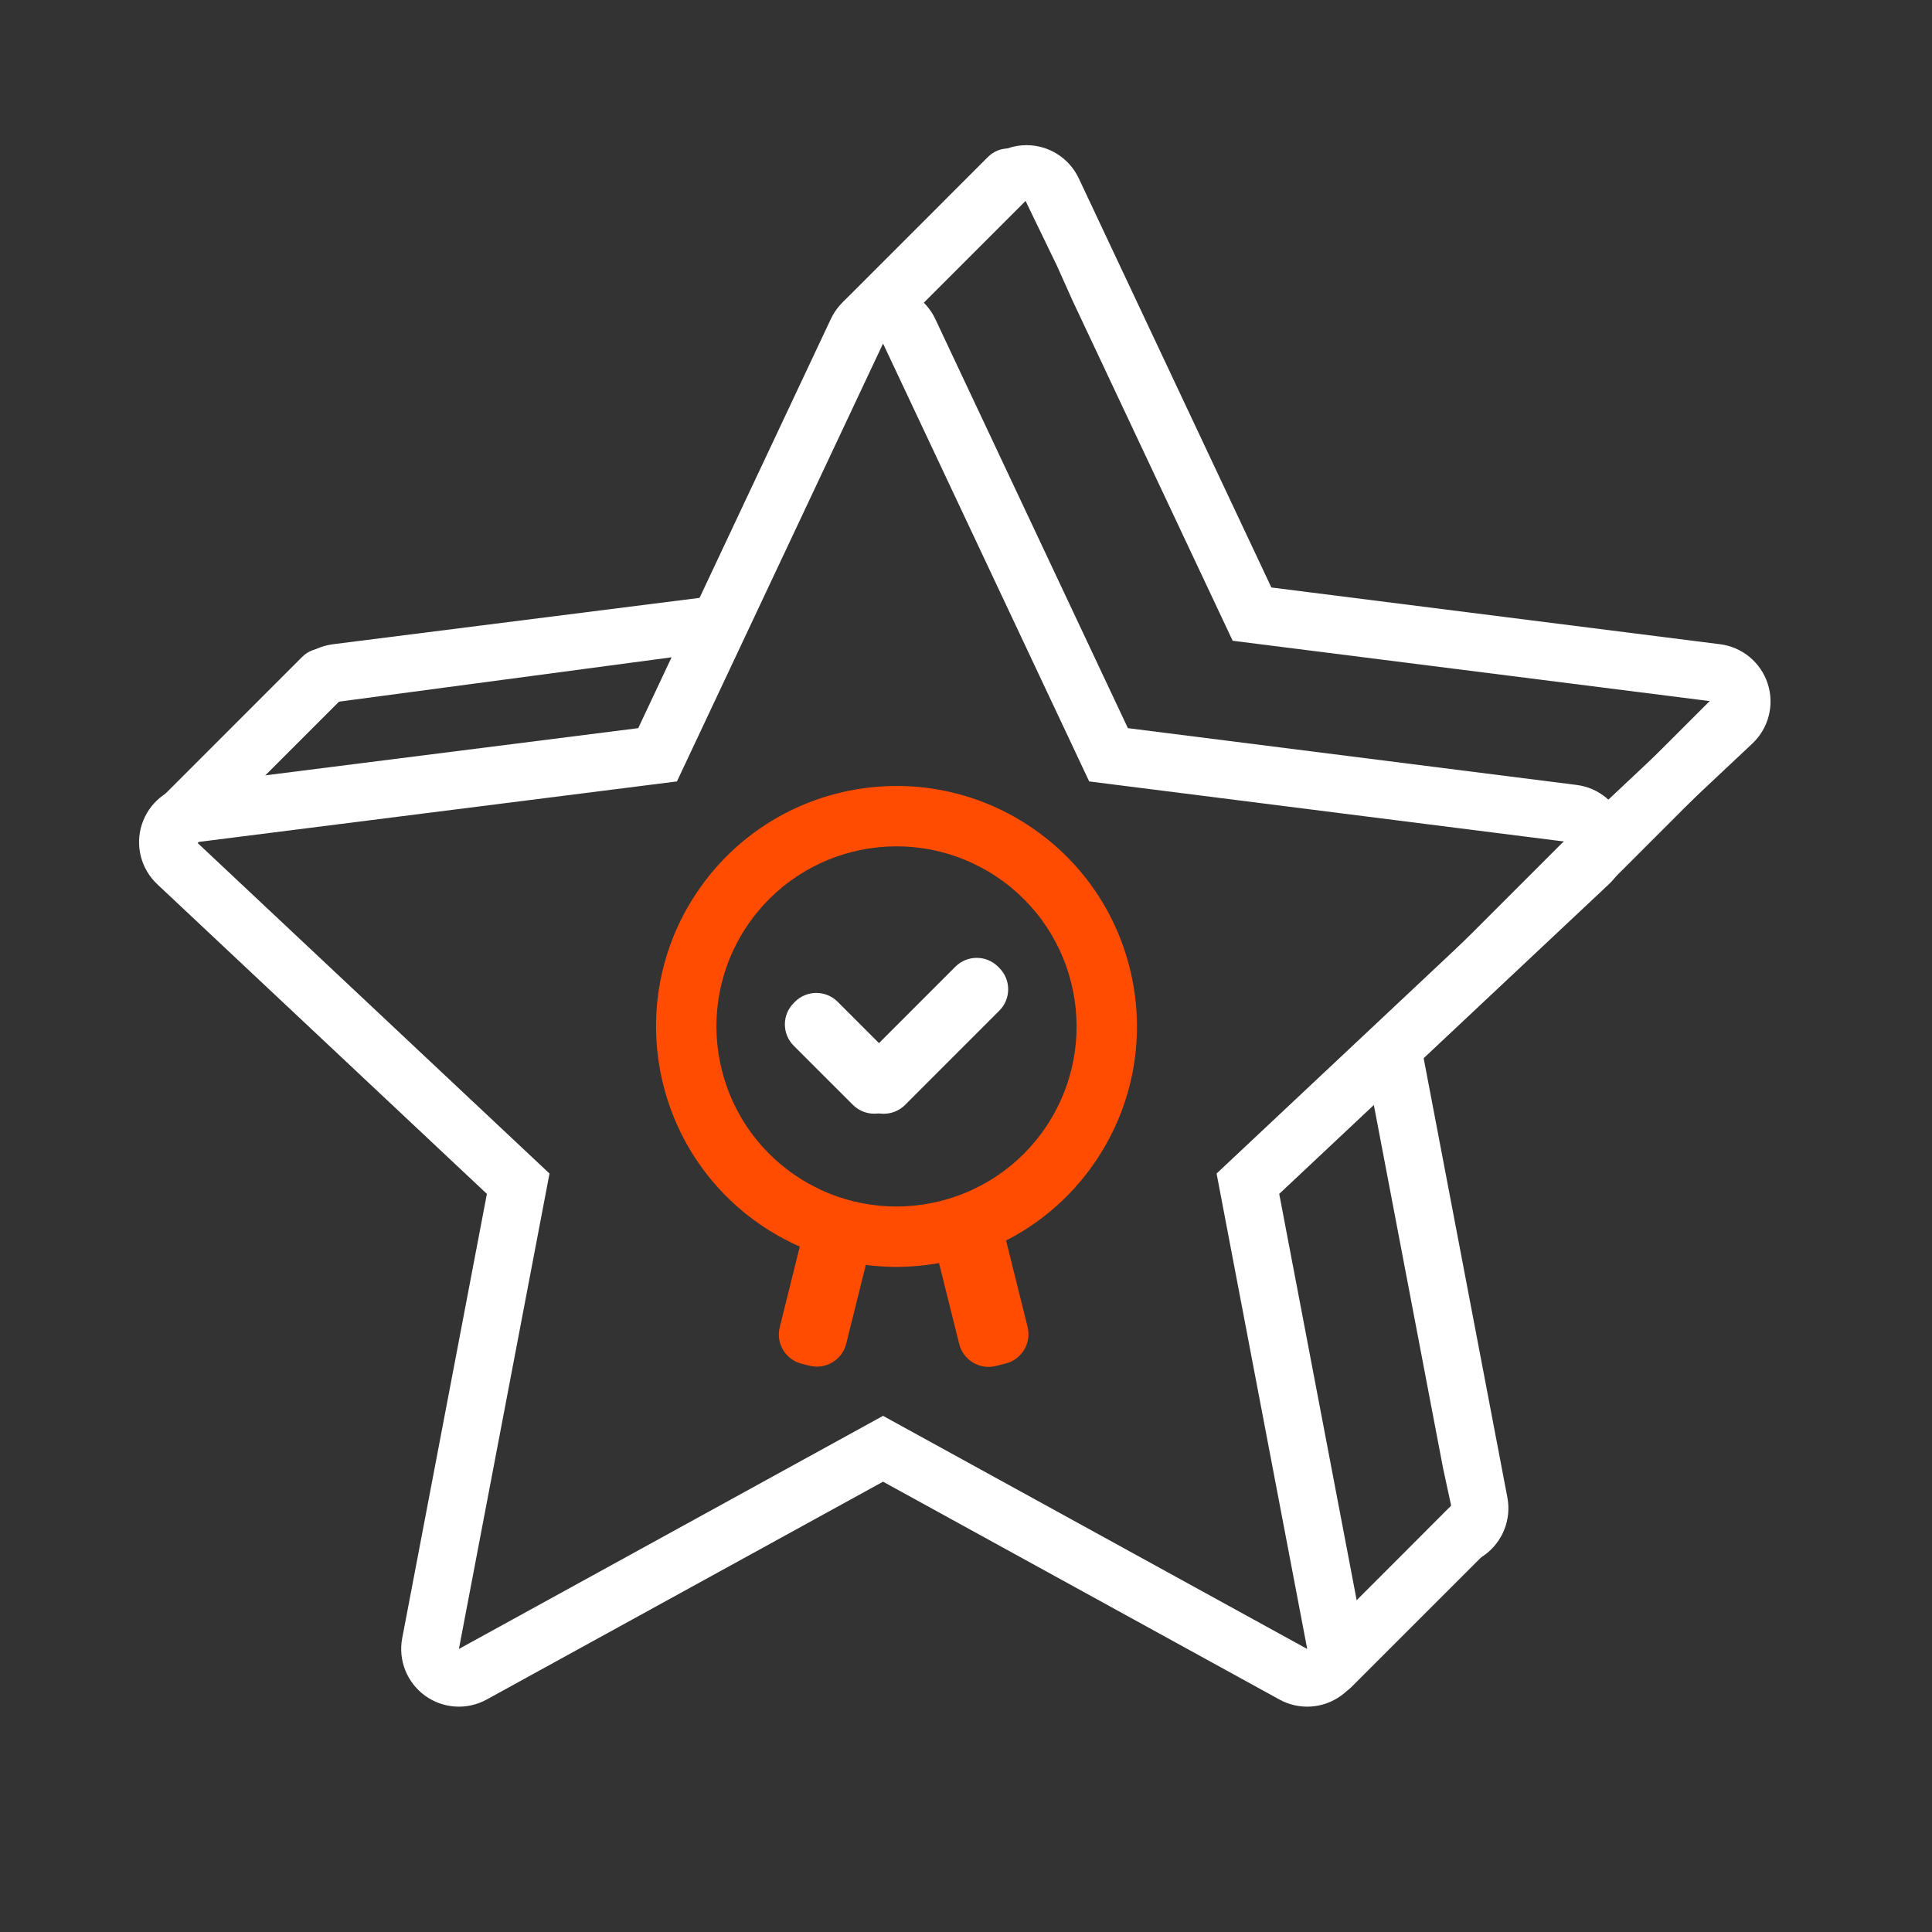 <svg width="64" height="64" viewBox="0 0 64 64" fill="none" xmlns="http://www.w3.org/2000/svg">
<rect x="0" y="0" width="64" height="64" fill="#333333" stroke="none"/>
<path fill-rule="evenodd" clip-rule="evenodd" d="M29.252 9.469C29.993 9.469 30.666 9.896 30.982 10.566L37.363 24.121L52.227 26.002C52.961 26.094 53.576 26.603 53.805 27.307C54.034 28.011 53.835 28.784 53.296 29.291L42.376 39.549L45.181 54.266C45.319 54.993 45.026 55.735 44.427 56.17C43.828 56.605 43.031 56.656 42.383 56.299L29.252 49.083L16.122 56.299C15.473 56.656 14.677 56.605 14.078 56.17C13.479 55.735 13.185 54.993 13.324 54.266L16.129 39.549L5.209 29.291C4.67 28.784 4.471 28.011 4.7 27.307C4.929 26.603 5.544 26.094 6.278 26.002L21.142 24.121L27.523 10.566C27.838 9.896 28.512 9.469 29.252 9.469ZM22.424 25.886L6.518 27.898L18.203 38.875L15.202 54.624L29.252 46.902L43.303 54.624L40.301 38.875L51.987 27.898L36.081 25.886L29.252 11.38L22.424 25.886Z" fill="white"/>
<path fill-rule="evenodd" clip-rule="evenodd" d="M34.081 5.198C34.454 5.571 34.454 6.176 34.081 6.549L29.313 11.317C28.94 11.69 28.335 11.69 27.962 11.317C27.588 10.944 27.588 10.339 27.962 9.966L32.729 5.198C33.102 4.825 33.707 4.825 34.081 5.198Z" fill="white"/>
<path fill-rule="evenodd" clip-rule="evenodd" d="M11.362 21.76C11.735 22.134 11.735 22.739 11.362 23.112L6.594 27.88C6.221 28.253 5.616 28.253 5.243 27.88C4.87 27.506 4.87 26.901 5.243 26.528L10.01 21.76C10.384 21.387 10.989 21.387 11.362 21.76Z" fill="white"/>
<path fill-rule="evenodd" clip-rule="evenodd" d="M58.091 23.12C58.465 23.493 58.465 24.098 58.091 24.471L53.324 29.239C52.951 29.612 52.346 29.612 51.972 29.239C51.599 28.866 51.599 28.261 51.972 27.887L56.74 23.12C57.113 22.747 57.718 22.747 58.091 23.12Z" fill="white"/>
<path fill-rule="evenodd" clip-rule="evenodd" d="M49.534 49.768C49.907 50.141 49.907 50.746 49.534 51.12L44.766 55.887C44.393 56.261 43.788 56.261 43.415 55.887C43.041 55.514 43.041 54.909 43.415 54.536L48.182 49.768C48.555 49.395 49.16 49.395 49.534 49.768Z" fill="white"/>
<path fill-rule="evenodd" clip-rule="evenodd" d="M35.735 5.906C35.419 5.236 34.746 4.809 34.005 4.809C33.265 4.809 32.591 5.236 32.276 5.906L31.175 8.245L33.62 5.926L34.005 6.721L34.005 6.72L34.056 6.828L35.017 8.813L35.521 9.94L40.834 21.226L54.28 22.926L56.74 23.238L54.932 24.936L51.69 27.982L45.119 34.553L47.592 47.528L47.803 48.634L48.072 49.882L48.046 49.909L48.056 49.964L48.014 49.941L46.612 51.351L47.136 51.639C47.784 51.995 48.581 51.945 49.18 51.51C49.779 51.075 50.072 50.333 49.934 49.606L47.129 34.889L58.049 24.631C58.588 24.124 58.787 23.351 58.558 22.647C58.329 21.943 57.714 21.434 56.98 21.341L42.116 19.461L35.735 5.906ZM9.423 23.727L9.623 23.457L11.271 23.238L23.777 21.57L24.605 19.624L11.031 21.341C10.296 21.434 9.682 21.943 9.453 22.647C9.337 23.004 9.331 23.379 9.423 23.727Z" fill="white"/>
<path fill-rule="evenodd" clip-rule="evenodd" d="M34.659 37.314C36.488 34.574 35.75 30.87 33.01 29.041C30.27 27.212 26.567 27.95 24.737 30.689C22.908 33.429 23.646 37.133 26.386 38.962C29.126 40.792 32.83 40.053 34.659 37.314ZM36.322 38.424C38.765 34.766 37.779 29.82 34.121 27.378C30.462 24.935 25.517 25.921 23.074 29.579C20.631 33.237 21.617 38.183 25.276 40.626C28.934 43.068 33.88 42.083 36.322 38.424Z" fill="#FF4C00"/>
<path d="M31.049 41.607C30.916 41.071 31.242 40.529 31.778 40.395L32.103 40.314C32.639 40.181 33.181 40.507 33.315 41.043L34.04 43.957C34.173 44.493 33.847 45.035 33.311 45.169L32.987 45.25C32.451 45.383 31.908 45.057 31.775 44.521L31.049 41.607Z" fill="#FF4C00"/>
<path d="M28.757 41.599C28.891 41.063 28.565 40.521 28.029 40.387L27.767 40.322C27.231 40.189 26.689 40.515 26.555 41.051L25.83 43.965C25.696 44.501 26.023 45.043 26.558 45.177L26.82 45.242C27.356 45.375 27.899 45.049 28.032 44.513L28.757 41.599Z" fill="#FF4C00"/>
<path d="M26.293 34.641C25.902 34.25 25.902 33.617 26.293 33.227L26.334 33.185C26.725 32.795 27.358 32.795 27.749 33.185L29.707 35.144C30.098 35.534 30.098 36.168 29.707 36.558L29.666 36.599C29.276 36.99 28.642 36.99 28.252 36.599L26.293 34.641Z" fill="white"/>
<path d="M31.648 32.023C32.039 31.633 32.672 31.633 33.063 32.023L33.104 32.065C33.495 32.455 33.495 33.089 33.104 33.479L29.982 36.602C29.591 36.992 28.958 36.992 28.567 36.602L28.526 36.56C28.135 36.17 28.135 35.536 28.526 35.146L31.648 32.023Z" fill="white"/>
</svg>
